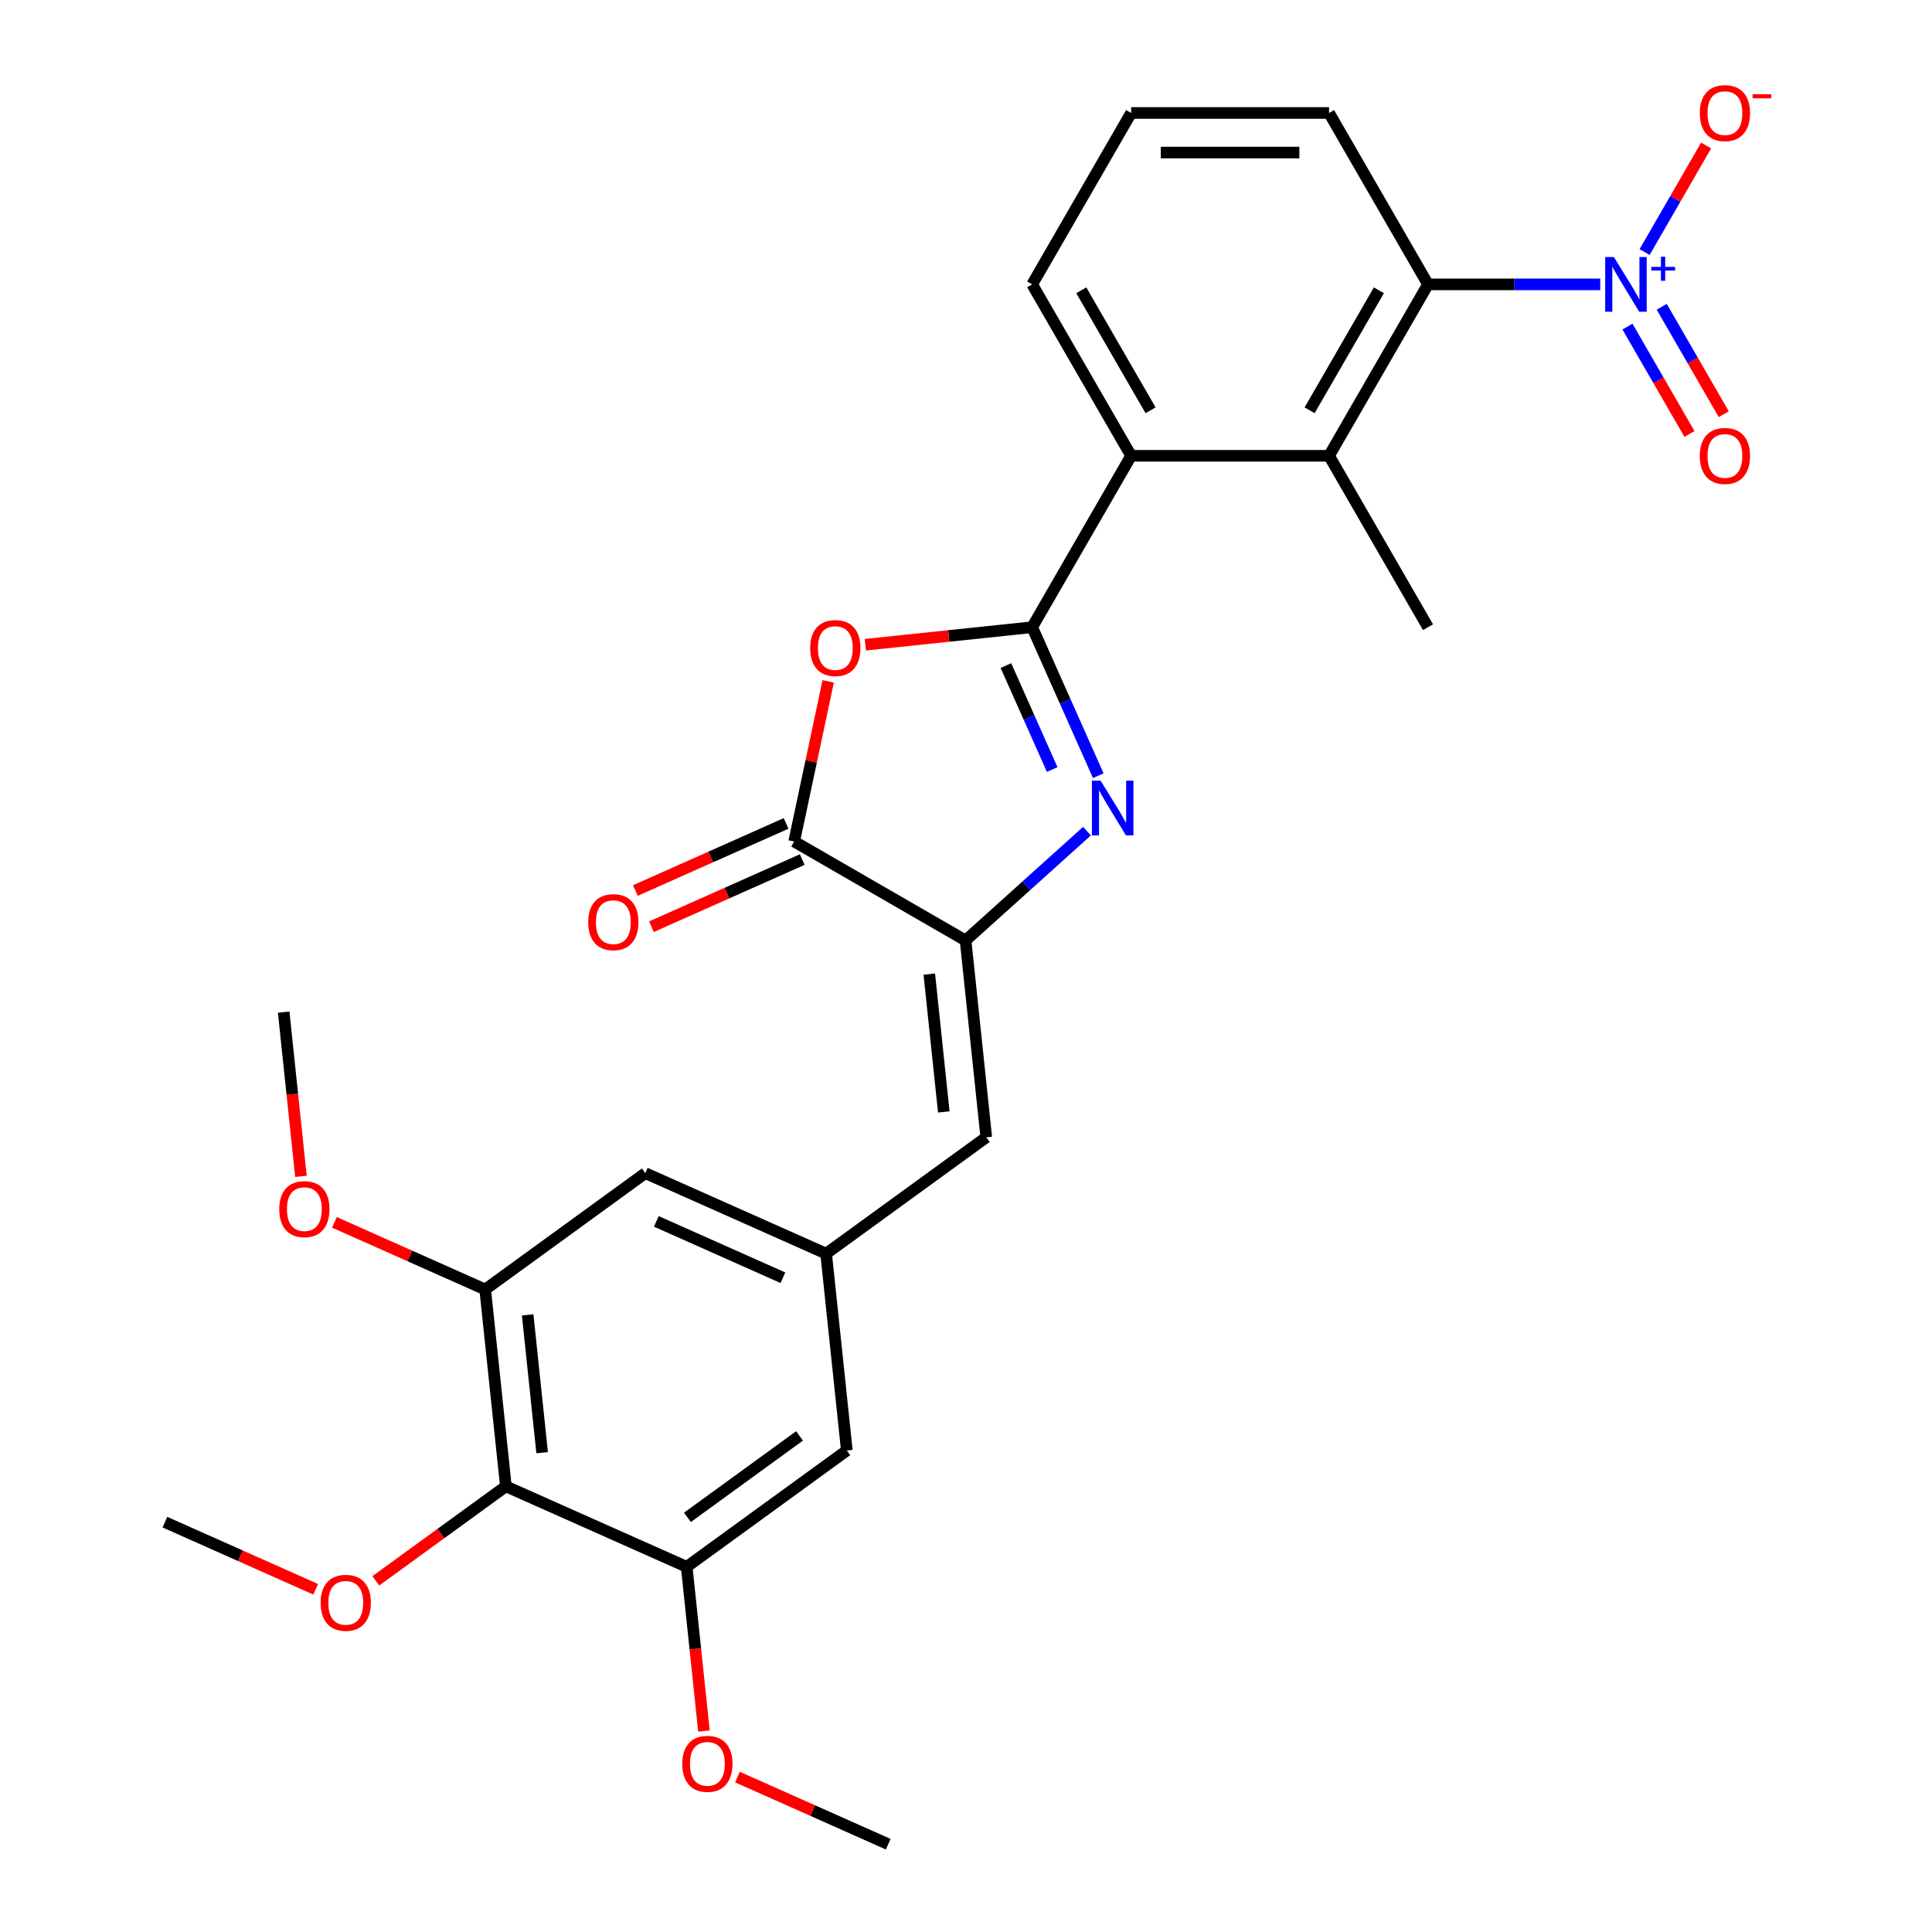 <?xml version='1.0' encoding='iso-8859-1'?>
<svg version='1.1' baseProfile='full'
              xmlns='http://www.w3.org/2000/svg'
                      xmlns:rdkit='http://www.rdkit.org/xml'
                      xmlns:xlink='http://www.w3.org/1999/xlink'
                  xml:space='preserve'
width='1000px' height='1000px' viewBox='0 0 1000 1000'>
<!-- END OF HEADER -->
<rect style='opacity:1.0;fill:#FFFFFF;stroke:none' width='1000' height='1000' x='0' y='0'> </rect>
<path class='bond-0' d='M 534.243,324.638 L 551.355,363.073' style='fill:none;fill-rule:evenodd;stroke:#000000;stroke-width:6px;stroke-linecap:butt;stroke-linejoin:miter;stroke-opacity:1' />
<path class='bond-0' d='M 551.355,363.073 L 568.467,401.508' style='fill:none;fill-rule:evenodd;stroke:#0000FF;stroke-width:6px;stroke-linecap:butt;stroke-linejoin:miter;stroke-opacity:1' />
<path class='bond-0' d='M 520.658,344.502 L 532.637,371.407' style='fill:none;fill-rule:evenodd;stroke:#000000;stroke-width:6px;stroke-linecap:butt;stroke-linejoin:miter;stroke-opacity:1' />
<path class='bond-0' d='M 532.637,371.407 L 544.616,398.311' style='fill:none;fill-rule:evenodd;stroke:#0000FF;stroke-width:6px;stroke-linecap:butt;stroke-linejoin:miter;stroke-opacity:1' />
<path class='bond-1' d='M 534.243,324.638 L 491.08,329.175' style='fill:none;fill-rule:evenodd;stroke:#000000;stroke-width:6px;stroke-linecap:butt;stroke-linejoin:miter;stroke-opacity:1' />
<path class='bond-1' d='M 491.08,329.175 L 447.917,333.711' style='fill:none;fill-rule:evenodd;stroke:#FF0000;stroke-width:6px;stroke-linecap:butt;stroke-linejoin:miter;stroke-opacity:1' />
<path class='bond-5' d='M 534.243,324.638 L 585.467,235.915' style='fill:none;fill-rule:evenodd;stroke:#000000;stroke-width:6px;stroke-linecap:butt;stroke-linejoin:miter;stroke-opacity:1' />
<path class='bond-2' d='M 562.611,430.206 L 531.195,458.493' style='fill:none;fill-rule:evenodd;stroke:#0000FF;stroke-width:6px;stroke-linecap:butt;stroke-linejoin:miter;stroke-opacity:1' />
<path class='bond-2' d='M 531.195,458.493 L 499.778,486.78' style='fill:none;fill-rule:evenodd;stroke:#000000;stroke-width:6px;stroke-linecap:butt;stroke-linejoin:miter;stroke-opacity:1' />
<path class='bond-4' d='M 428.674,352.668 L 419.865,394.112' style='fill:none;fill-rule:evenodd;stroke:#FF0000;stroke-width:6px;stroke-linecap:butt;stroke-linejoin:miter;stroke-opacity:1' />
<path class='bond-4' d='M 419.865,394.112 L 411.056,435.556' style='fill:none;fill-rule:evenodd;stroke:#000000;stroke-width:6px;stroke-linecap:butt;stroke-linejoin:miter;stroke-opacity:1' />
<path class='bond-9' d='M 499.778,486.78 L 510.487,588.667' style='fill:none;fill-rule:evenodd;stroke:#000000;stroke-width:6px;stroke-linecap:butt;stroke-linejoin:miter;stroke-opacity:1' />
<path class='bond-9' d='M 481.007,504.205 L 488.503,575.526' style='fill:none;fill-rule:evenodd;stroke:#000000;stroke-width:6px;stroke-linecap:butt;stroke-linejoin:miter;stroke-opacity:1' />
<path class='bond-28' d='M 499.778,486.78 L 411.056,435.556' style='fill:none;fill-rule:evenodd;stroke:#000000;stroke-width:6px;stroke-linecap:butt;stroke-linejoin:miter;stroke-opacity:1' />
<path class='bond-3' d='M 828.286,147.193 L 783.712,147.193' style='fill:none;fill-rule:evenodd;stroke:#0000FF;stroke-width:6px;stroke-linecap:butt;stroke-linejoin:miter;stroke-opacity:1' />
<path class='bond-3' d='M 783.712,147.193 L 739.139,147.193' style='fill:none;fill-rule:evenodd;stroke:#000000;stroke-width:6px;stroke-linecap:butt;stroke-linejoin:miter;stroke-opacity:1' />
<path class='bond-13' d='M 851.241,130.472 L 867.165,102.89' style='fill:none;fill-rule:evenodd;stroke:#0000FF;stroke-width:6px;stroke-linecap:butt;stroke-linejoin:miter;stroke-opacity:1' />
<path class='bond-13' d='M 867.165,102.89 L 883.09,75.309' style='fill:none;fill-rule:evenodd;stroke:#FF0000;stroke-width:6px;stroke-linecap:butt;stroke-linejoin:miter;stroke-opacity:1' />
<path class='bond-14' d='M 842.369,169.036 L 858.42,196.838' style='fill:none;fill-rule:evenodd;stroke:#0000FF;stroke-width:6px;stroke-linecap:butt;stroke-linejoin:miter;stroke-opacity:1' />
<path class='bond-14' d='M 858.42,196.838 L 874.471,224.639' style='fill:none;fill-rule:evenodd;stroke:#FF0000;stroke-width:6px;stroke-linecap:butt;stroke-linejoin:miter;stroke-opacity:1' />
<path class='bond-14' d='M 860.113,158.792 L 876.165,186.593' style='fill:none;fill-rule:evenodd;stroke:#0000FF;stroke-width:6px;stroke-linecap:butt;stroke-linejoin:miter;stroke-opacity:1' />
<path class='bond-14' d='M 876.165,186.593 L 892.216,214.395' style='fill:none;fill-rule:evenodd;stroke:#FF0000;stroke-width:6px;stroke-linecap:butt;stroke-linejoin:miter;stroke-opacity:1' />
<path class='bond-17' d='M 406.889,426.197 L 367.874,443.568' style='fill:none;fill-rule:evenodd;stroke:#000000;stroke-width:6px;stroke-linecap:butt;stroke-linejoin:miter;stroke-opacity:1' />
<path class='bond-17' d='M 367.874,443.568 L 328.859,460.938' style='fill:none;fill-rule:evenodd;stroke:#FF0000;stroke-width:6px;stroke-linecap:butt;stroke-linejoin:miter;stroke-opacity:1' />
<path class='bond-17' d='M 415.223,444.915 L 376.208,462.286' style='fill:none;fill-rule:evenodd;stroke:#000000;stroke-width:6px;stroke-linecap:butt;stroke-linejoin:miter;stroke-opacity:1' />
<path class='bond-17' d='M 376.208,462.286 L 337.193,479.656' style='fill:none;fill-rule:evenodd;stroke:#FF0000;stroke-width:6px;stroke-linecap:butt;stroke-linejoin:miter;stroke-opacity:1' />
<path class='bond-7' d='M 585.467,235.915 L 687.915,235.915' style='fill:none;fill-rule:evenodd;stroke:#000000;stroke-width:6px;stroke-linecap:butt;stroke-linejoin:miter;stroke-opacity:1' />
<path class='bond-21' d='M 585.467,235.915 L 534.243,147.193' style='fill:none;fill-rule:evenodd;stroke:#000000;stroke-width:6px;stroke-linecap:butt;stroke-linejoin:miter;stroke-opacity:1' />
<path class='bond-21' d='M 595.528,212.362 L 559.671,150.256' style='fill:none;fill-rule:evenodd;stroke:#000000;stroke-width:6px;stroke-linecap:butt;stroke-linejoin:miter;stroke-opacity:1' />
<path class='bond-6' d='M 739.139,147.193 L 687.915,235.915' style='fill:none;fill-rule:evenodd;stroke:#000000;stroke-width:6px;stroke-linecap:butt;stroke-linejoin:miter;stroke-opacity:1' />
<path class='bond-6' d='M 713.711,150.256 L 677.854,212.362' style='fill:none;fill-rule:evenodd;stroke:#000000;stroke-width:6px;stroke-linecap:butt;stroke-linejoin:miter;stroke-opacity:1' />
<path class='bond-29' d='M 739.139,147.193 L 687.915,58.47' style='fill:none;fill-rule:evenodd;stroke:#000000;stroke-width:6px;stroke-linecap:butt;stroke-linejoin:miter;stroke-opacity:1' />
<path class='bond-23' d='M 687.915,235.915 L 739.139,324.638' style='fill:none;fill-rule:evenodd;stroke:#000000;stroke-width:6px;stroke-linecap:butt;stroke-linejoin:miter;stroke-opacity:1' />
<path class='bond-8' d='M 261.84,769.32 L 251.132,667.433' style='fill:none;fill-rule:evenodd;stroke:#000000;stroke-width:6px;stroke-linecap:butt;stroke-linejoin:miter;stroke-opacity:1' />
<path class='bond-8' d='M 280.611,751.895 L 273.115,680.574' style='fill:none;fill-rule:evenodd;stroke:#000000;stroke-width:6px;stroke-linecap:butt;stroke-linejoin:miter;stroke-opacity:1' />
<path class='bond-18' d='M 261.84,769.32 L 228.18,793.776' style='fill:none;fill-rule:evenodd;stroke:#000000;stroke-width:6px;stroke-linecap:butt;stroke-linejoin:miter;stroke-opacity:1' />
<path class='bond-18' d='M 228.18,793.776 L 194.519,818.231' style='fill:none;fill-rule:evenodd;stroke:#FF0000;stroke-width:6px;stroke-linecap:butt;stroke-linejoin:miter;stroke-opacity:1' />
<path class='bond-30' d='M 261.84,769.32 L 355.431,810.989' style='fill:none;fill-rule:evenodd;stroke:#000000;stroke-width:6px;stroke-linecap:butt;stroke-linejoin:miter;stroke-opacity:1' />
<path class='bond-12' d='M 510.487,588.667 L 427.605,648.885' style='fill:none;fill-rule:evenodd;stroke:#000000;stroke-width:6px;stroke-linecap:butt;stroke-linejoin:miter;stroke-opacity:1' />
<path class='bond-10' d='M 251.132,667.433 L 334.014,607.215' style='fill:none;fill-rule:evenodd;stroke:#000000;stroke-width:6px;stroke-linecap:butt;stroke-linejoin:miter;stroke-opacity:1' />
<path class='bond-19' d='M 251.132,667.433 L 212.117,650.062' style='fill:none;fill-rule:evenodd;stroke:#000000;stroke-width:6px;stroke-linecap:butt;stroke-linejoin:miter;stroke-opacity:1' />
<path class='bond-19' d='M 212.117,650.062 L 173.102,632.692' style='fill:none;fill-rule:evenodd;stroke:#FF0000;stroke-width:6px;stroke-linecap:butt;stroke-linejoin:miter;stroke-opacity:1' />
<path class='bond-11' d='M 355.431,810.989 L 438.314,750.772' style='fill:none;fill-rule:evenodd;stroke:#000000;stroke-width:6px;stroke-linecap:butt;stroke-linejoin:miter;stroke-opacity:1' />
<path class='bond-11' d='M 355.82,785.38 L 413.838,743.228' style='fill:none;fill-rule:evenodd;stroke:#000000;stroke-width:6px;stroke-linecap:butt;stroke-linejoin:miter;stroke-opacity:1' />
<path class='bond-20' d='M 355.431,810.989 L 359.899,853.492' style='fill:none;fill-rule:evenodd;stroke:#000000;stroke-width:6px;stroke-linecap:butt;stroke-linejoin:miter;stroke-opacity:1' />
<path class='bond-20' d='M 359.899,853.492 L 364.366,895.995' style='fill:none;fill-rule:evenodd;stroke:#FF0000;stroke-width:6px;stroke-linecap:butt;stroke-linejoin:miter;stroke-opacity:1' />
<path class='bond-15' d='M 427.605,648.885 L 438.314,750.772' style='fill:none;fill-rule:evenodd;stroke:#000000;stroke-width:6px;stroke-linecap:butt;stroke-linejoin:miter;stroke-opacity:1' />
<path class='bond-16' d='M 427.605,648.885 L 334.014,607.215' style='fill:none;fill-rule:evenodd;stroke:#000000;stroke-width:6px;stroke-linecap:butt;stroke-linejoin:miter;stroke-opacity:1' />
<path class='bond-16' d='M 405.232,661.353 L 339.719,632.184' style='fill:none;fill-rule:evenodd;stroke:#000000;stroke-width:6px;stroke-linecap:butt;stroke-linejoin:miter;stroke-opacity:1' />
<path class='bond-25' d='M 163.397,822.609 L 124.382,805.238' style='fill:none;fill-rule:evenodd;stroke:#FF0000;stroke-width:6px;stroke-linecap:butt;stroke-linejoin:miter;stroke-opacity:1' />
<path class='bond-25' d='M 124.382,805.238 L 85.367,787.868' style='fill:none;fill-rule:evenodd;stroke:#000000;stroke-width:6px;stroke-linecap:butt;stroke-linejoin:miter;stroke-opacity:1' />
<path class='bond-26' d='M 155.766,608.882 L 151.299,566.379' style='fill:none;fill-rule:evenodd;stroke:#FF0000;stroke-width:6px;stroke-linecap:butt;stroke-linejoin:miter;stroke-opacity:1' />
<path class='bond-26' d='M 151.299,566.379 L 146.832,523.877' style='fill:none;fill-rule:evenodd;stroke:#000000;stroke-width:6px;stroke-linecap:butt;stroke-linejoin:miter;stroke-opacity:1' />
<path class='bond-27' d='M 381.701,919.804 L 420.716,937.175' style='fill:none;fill-rule:evenodd;stroke:#FF0000;stroke-width:6px;stroke-linecap:butt;stroke-linejoin:miter;stroke-opacity:1' />
<path class='bond-27' d='M 420.716,937.175 L 459.731,954.545' style='fill:none;fill-rule:evenodd;stroke:#000000;stroke-width:6px;stroke-linecap:butt;stroke-linejoin:miter;stroke-opacity:1' />
<path class='bond-24' d='M 534.243,147.193 L 585.467,58.47' style='fill:none;fill-rule:evenodd;stroke:#000000;stroke-width:6px;stroke-linecap:butt;stroke-linejoin:miter;stroke-opacity:1' />
<path class='bond-22' d='M 687.915,58.47 L 585.467,58.47' style='fill:none;fill-rule:evenodd;stroke:#000000;stroke-width:6px;stroke-linecap:butt;stroke-linejoin:miter;stroke-opacity:1' />
<path class='bond-22' d='M 672.548,78.96 L 600.834,78.96' style='fill:none;fill-rule:evenodd;stroke:#000000;stroke-width:6px;stroke-linecap:butt;stroke-linejoin:miter;stroke-opacity:1' />
<path  class='atom-1' d='M 569.652 404.069
L 578.932 419.069
Q 579.852 420.549, 581.332 423.229
Q 582.812 425.909, 582.892 426.069
L 582.892 404.069
L 586.652 404.069
L 586.652 432.389
L 582.772 432.389
L 572.812 415.989
Q 571.652 414.069, 570.412 411.869
Q 569.212 409.669, 568.852 408.989
L 568.852 432.389
L 565.172 432.389
L 565.172 404.069
L 569.652 404.069
' fill='#0000FF'/>
<path  class='atom-2' d='M 419.356 335.427
Q 419.356 328.627, 422.716 324.827
Q 426.076 321.027, 432.356 321.027
Q 438.636 321.027, 441.996 324.827
Q 445.356 328.627, 445.356 335.427
Q 445.356 342.307, 441.956 346.227
Q 438.556 350.107, 432.356 350.107
Q 426.116 350.107, 422.716 346.227
Q 419.356 342.347, 419.356 335.427
M 432.356 346.907
Q 436.676 346.907, 438.996 344.027
Q 441.356 341.107, 441.356 335.427
Q 441.356 329.867, 438.996 327.067
Q 436.676 324.227, 432.356 324.227
Q 428.036 324.227, 425.676 327.027
Q 423.356 329.827, 423.356 335.427
Q 423.356 341.147, 425.676 344.027
Q 428.036 346.907, 432.356 346.907
' fill='#FF0000'/>
<path  class='atom-4' d='M 835.327 133.033
L 844.607 148.033
Q 845.527 149.513, 847.007 152.193
Q 848.487 154.873, 848.567 155.033
L 848.567 133.033
L 852.327 133.033
L 852.327 161.353
L 848.447 161.353
L 838.487 144.953
Q 837.327 143.033, 836.087 140.833
Q 834.887 138.633, 834.527 137.953
L 834.527 161.353
L 830.847 161.353
L 830.847 133.033
L 835.327 133.033
' fill='#0000FF'/>
<path  class='atom-4' d='M 854.703 138.138
L 859.693 138.138
L 859.693 132.884
L 861.91 132.884
L 861.91 138.138
L 867.032 138.138
L 867.032 140.038
L 861.91 140.038
L 861.91 145.318
L 859.693 145.318
L 859.693 140.038
L 854.703 140.038
L 854.703 138.138
' fill='#0000FF'/>
<path  class='atom-14' d='M 879.811 58.55
Q 879.811 51.75, 883.171 47.95
Q 886.531 44.15, 892.811 44.15
Q 899.091 44.15, 902.451 47.95
Q 905.811 51.75, 905.811 58.55
Q 905.811 65.43, 902.411 69.35
Q 899.011 73.23, 892.811 73.23
Q 886.571 73.23, 883.171 69.35
Q 879.811 65.47, 879.811 58.55
M 892.811 70.03
Q 897.131 70.03, 899.451 67.15
Q 901.811 64.23, 901.811 58.55
Q 901.811 52.99, 899.451 50.19
Q 897.131 47.35, 892.811 47.35
Q 888.491 47.35, 886.131 50.15
Q 883.811 52.95, 883.811 58.55
Q 883.811 64.27, 886.131 67.15
Q 888.491 70.03, 892.811 70.03
' fill='#FF0000'/>
<path  class='atom-14' d='M 907.131 48.773
L 916.82 48.773
L 916.82 50.885
L 907.131 50.885
L 907.131 48.773
' fill='#FF0000'/>
<path  class='atom-15' d='M 879.811 235.995
Q 879.811 229.195, 883.171 225.395
Q 886.531 221.595, 892.811 221.595
Q 899.091 221.595, 902.451 225.395
Q 905.811 229.195, 905.811 235.995
Q 905.811 242.875, 902.411 246.795
Q 899.011 250.675, 892.811 250.675
Q 886.571 250.675, 883.171 246.795
Q 879.811 242.915, 879.811 235.995
M 892.811 247.475
Q 897.131 247.475, 899.451 244.595
Q 901.811 241.675, 901.811 235.995
Q 901.811 230.435, 899.451 227.635
Q 897.131 224.795, 892.811 224.795
Q 888.491 224.795, 886.131 227.595
Q 883.811 230.395, 883.811 235.995
Q 883.811 241.715, 886.131 244.595
Q 888.491 247.475, 892.811 247.475
' fill='#FF0000'/>
<path  class='atom-18' d='M 304.465 477.306
Q 304.465 470.506, 307.825 466.706
Q 311.185 462.906, 317.465 462.906
Q 323.745 462.906, 327.105 466.706
Q 330.465 470.506, 330.465 477.306
Q 330.465 484.186, 327.065 488.106
Q 323.665 491.986, 317.465 491.986
Q 311.225 491.986, 307.825 488.106
Q 304.465 484.226, 304.465 477.306
M 317.465 488.786
Q 321.785 488.786, 324.105 485.906
Q 326.465 482.986, 326.465 477.306
Q 326.465 471.746, 324.105 468.946
Q 321.785 466.106, 317.465 466.106
Q 313.145 466.106, 310.785 468.906
Q 308.465 471.706, 308.465 477.306
Q 308.465 483.026, 310.785 485.906
Q 313.145 488.786, 317.465 488.786
' fill='#FF0000'/>
<path  class='atom-19' d='M 165.958 829.617
Q 165.958 822.817, 169.318 819.017
Q 172.678 815.217, 178.958 815.217
Q 185.238 815.217, 188.598 819.017
Q 191.958 822.817, 191.958 829.617
Q 191.958 836.497, 188.558 840.417
Q 185.158 844.297, 178.958 844.297
Q 172.718 844.297, 169.318 840.417
Q 165.958 836.537, 165.958 829.617
M 178.958 841.097
Q 183.278 841.097, 185.598 838.217
Q 187.958 835.297, 187.958 829.617
Q 187.958 824.057, 185.598 821.257
Q 183.278 818.417, 178.958 818.417
Q 174.638 818.417, 172.278 821.217
Q 169.958 824.017, 169.958 829.617
Q 169.958 835.337, 172.278 838.217
Q 174.638 841.097, 178.958 841.097
' fill='#FF0000'/>
<path  class='atom-20' d='M 144.541 625.843
Q 144.541 619.043, 147.901 615.243
Q 151.261 611.443, 157.541 611.443
Q 163.821 611.443, 167.181 615.243
Q 170.541 619.043, 170.541 625.843
Q 170.541 632.723, 167.141 636.643
Q 163.741 640.523, 157.541 640.523
Q 151.301 640.523, 147.901 636.643
Q 144.541 632.763, 144.541 625.843
M 157.541 637.323
Q 161.861 637.323, 164.181 634.443
Q 166.541 631.523, 166.541 625.843
Q 166.541 620.283, 164.181 617.483
Q 161.861 614.643, 157.541 614.643
Q 153.221 614.643, 150.861 617.443
Q 148.541 620.243, 148.541 625.843
Q 148.541 631.563, 150.861 634.443
Q 153.221 637.323, 157.541 637.323
' fill='#FF0000'/>
<path  class='atom-21' d='M 353.14 912.956
Q 353.14 906.156, 356.5 902.356
Q 359.86 898.556, 366.14 898.556
Q 372.42 898.556, 375.78 902.356
Q 379.14 906.156, 379.14 912.956
Q 379.14 919.836, 375.74 923.756
Q 372.34 927.636, 366.14 927.636
Q 359.9 927.636, 356.5 923.756
Q 353.14 919.876, 353.14 912.956
M 366.14 924.436
Q 370.46 924.436, 372.78 921.556
Q 375.14 918.636, 375.14 912.956
Q 375.14 907.396, 372.78 904.596
Q 370.46 901.756, 366.14 901.756
Q 361.82 901.756, 359.46 904.556
Q 357.14 907.356, 357.14 912.956
Q 357.14 918.676, 359.46 921.556
Q 361.82 924.436, 366.14 924.436
' fill='#FF0000'/>
</svg>

